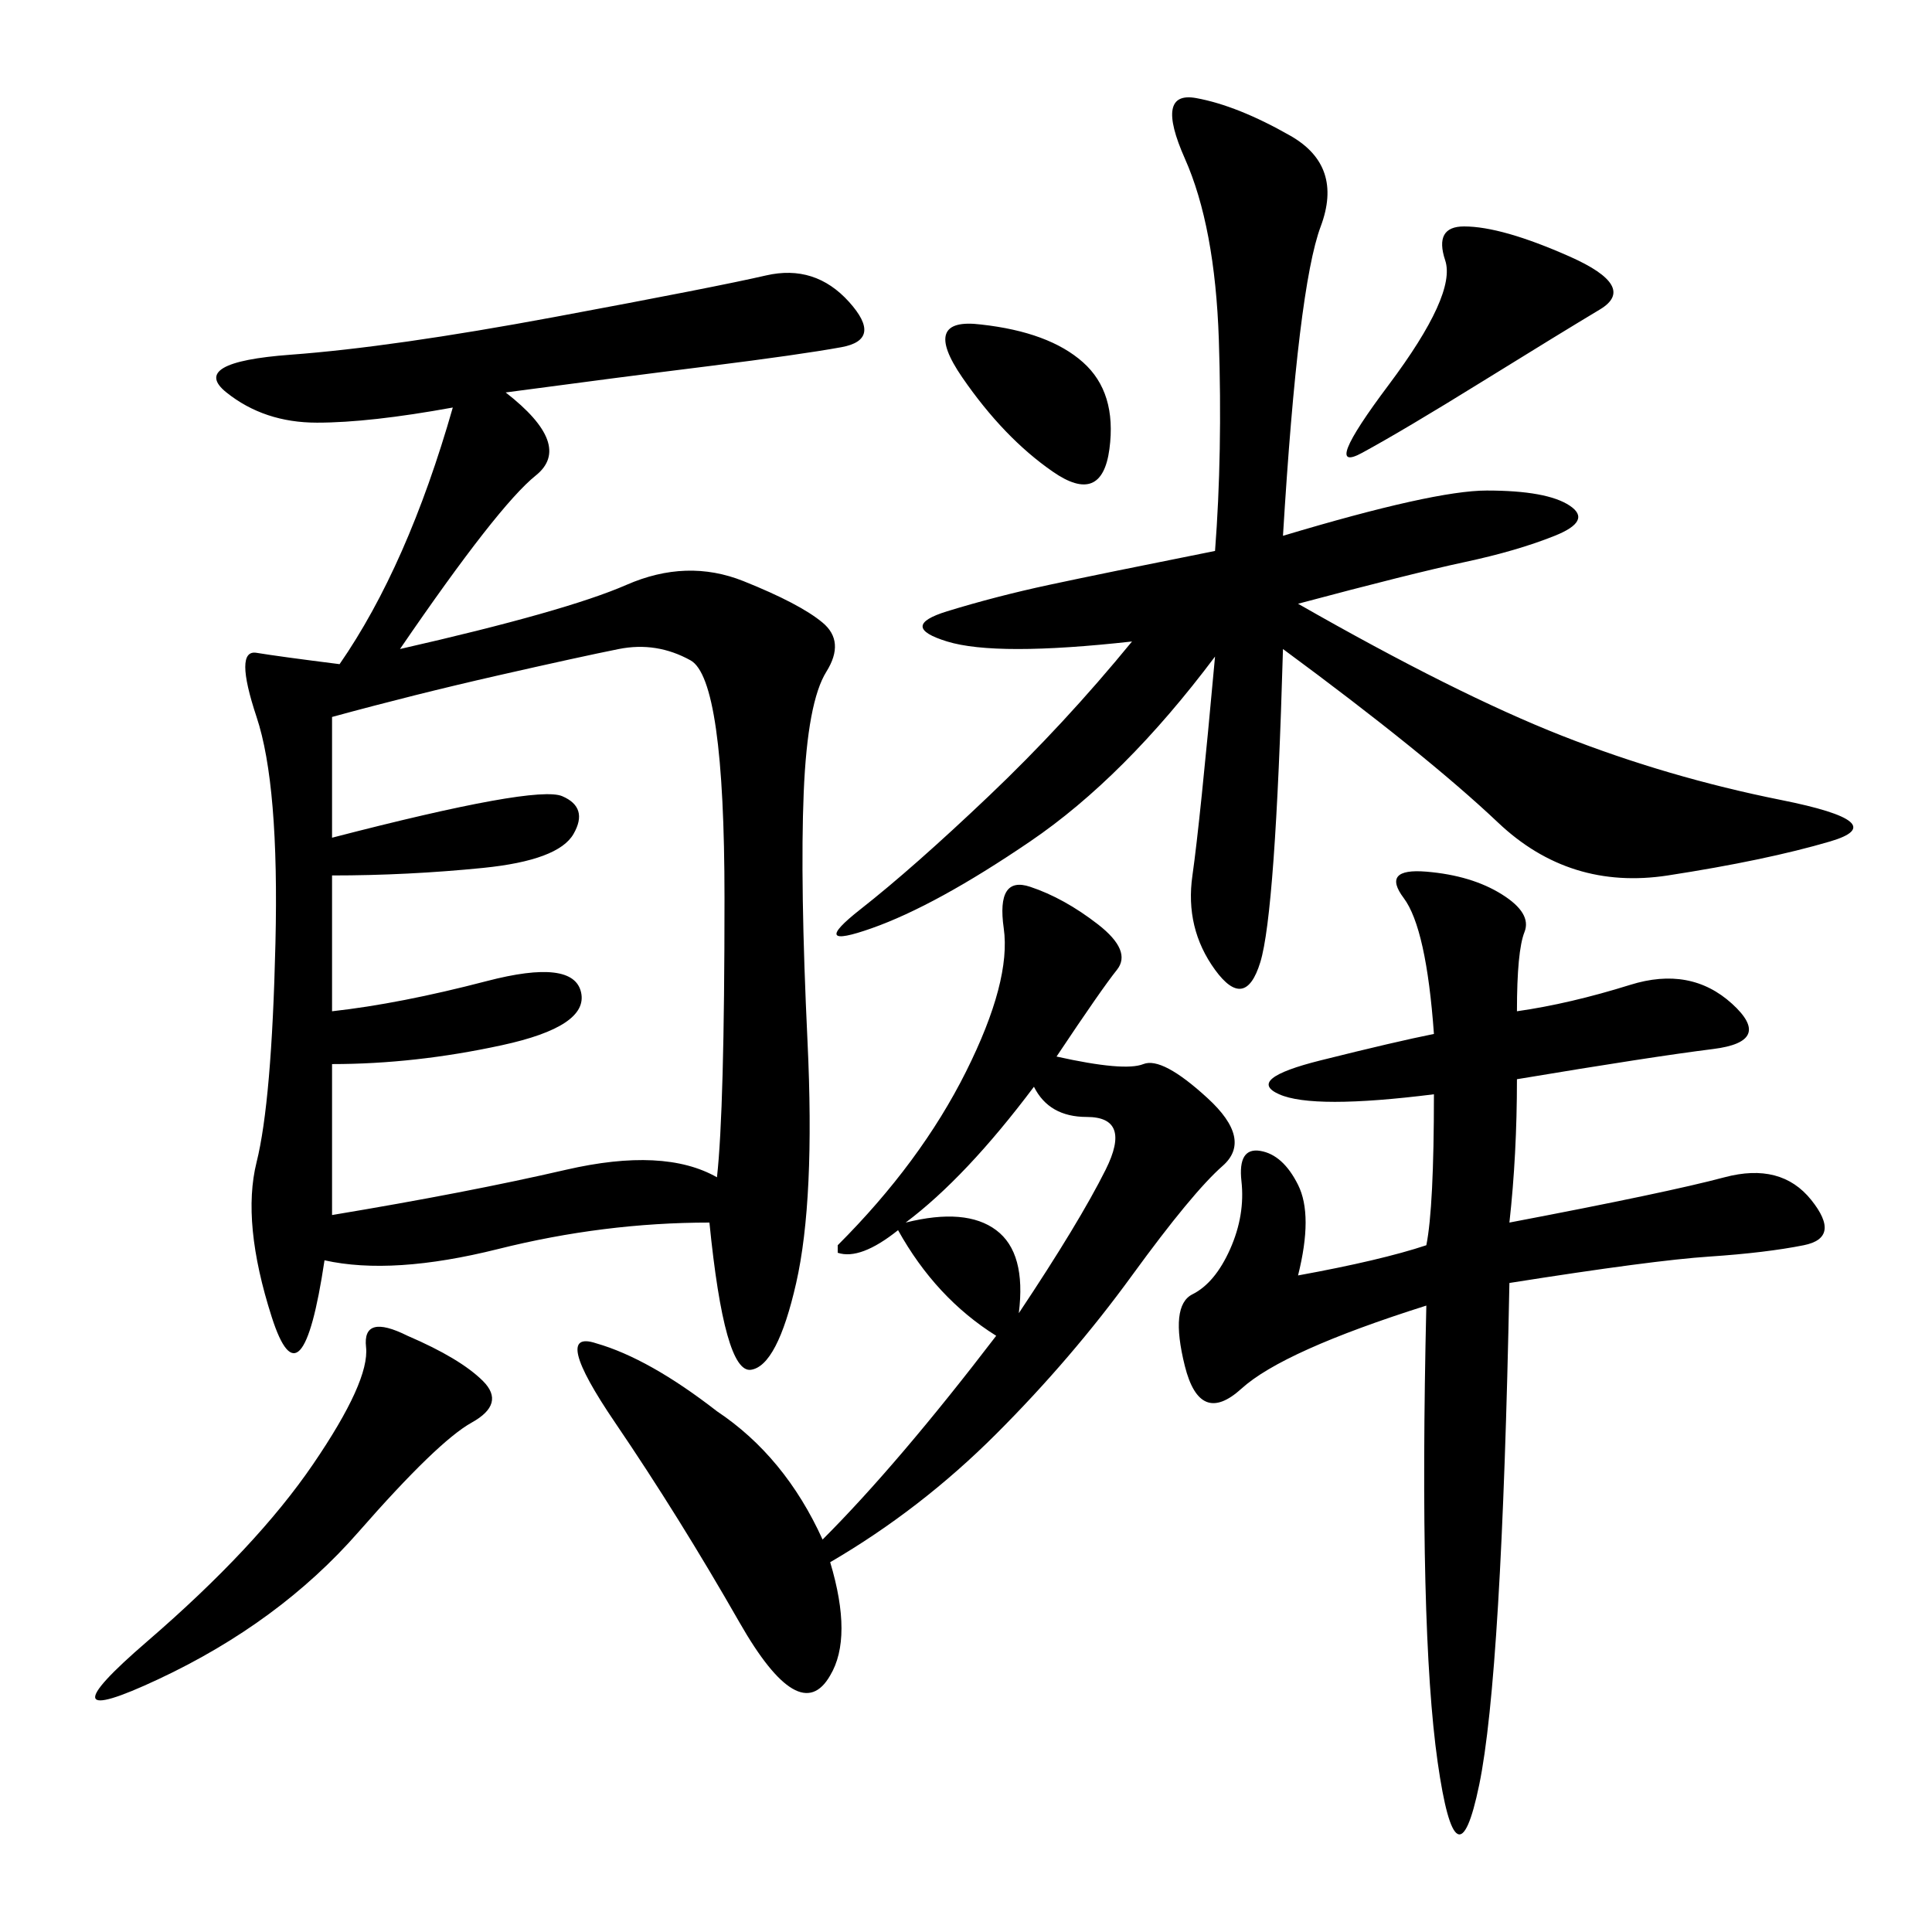 <svg xmlns="http://www.w3.org/2000/svg" xmlns:xlink="http://www.w3.org/1999/xlink" width="300" height="300"><path d="M78.52 60.94Q89.06 69.14 83.20 73.83Q77.34 78.52 62.11 100.78L62.11 100.78Q87.89 94.92 97.27 90.82Q106.64 86.72 115.43 90.23Q124.22 93.75 127.73 96.68Q131.25 99.61 128.32 104.30Q125.39 108.98 124.80 123.05Q124.22 137.11 125.39 161.72Q126.56 186.33 123.63 199.22Q120.70 212.11 116.60 212.70Q112.50 213.28 110.16 189.84L110.16 189.84Q93.75 189.84 77.34 193.95Q60.94 198.05 50.39 195.70L50.39 195.70Q46.88 219.14 42.19 204.49Q37.50 189.84 39.84 180.47Q42.19 171.09 42.77 146.48Q43.36 121.88 39.84 111.33Q36.33 100.78 39.84 101.37Q43.36 101.95 52.73 103.13L52.73 103.13Q63.28 87.89 70.31 63.28L70.31 63.28Q57.42 65.63 49.22 65.63L49.22 65.63Q41.02 65.63 35.16 60.94Q29.30 56.25 45.12 55.08Q60.94 53.91 86.13 49.22Q111.33 44.53 118.95 42.77Q126.56 41.02 131.84 46.88Q137.11 52.73 130.66 53.91Q124.22 55.08 110.16 56.84Q96.09 58.59 78.52 60.94L78.52 60.94ZM199.22 83.20Q222.66 76.17 230.86 76.17L230.86 76.17Q240.23 76.17 243.75 78.52Q247.27 80.86 241.41 83.20Q235.55 85.55 227.34 87.30Q219.14 89.06 201.56 93.75L201.56 93.75Q226.17 107.81 242.58 114.26Q258.98 120.70 276.56 124.22Q294.14 127.73 284.18 130.66Q274.22 133.59 258.98 135.94Q243.75 138.28 232.62 127.73Q221.48 117.19 199.22 100.78L199.22 100.78Q198.05 141.80 195.70 149.41Q193.36 157.03 188.67 150.59Q183.98 144.14 185.16 135.94Q186.33 127.73 188.67 101.95L188.67 101.95Q174.61 120.70 159.96 130.66Q145.31 140.63 135.35 144.14Q125.39 147.66 133.59 141.21Q141.80 134.77 153.52 123.63Q165.23 112.50 175.78 99.61L175.78 99.61Q154.69 101.95 147.07 99.61Q139.45 97.27 147.07 94.92Q154.69 92.58 162.89 90.82Q171.09 89.06 188.67 85.55L188.67 85.55Q189.84 70.31 189.26 52.73Q188.67 35.16 183.98 24.61Q179.30 14.06 185.74 15.23Q192.19 16.41 200.39 21.09Q208.59 25.78 205.08 35.16Q201.56 44.53 199.22 83.20L199.22 83.20ZM51.56 111.33L51.56 130.08Q83.20 121.88 87.30 123.63Q91.41 125.39 89.06 129.49Q86.72 133.59 75 134.77Q63.28 135.94 51.56 135.94L51.56 135.94L51.56 157.03Q62.11 155.86 75.59 152.34Q89.06 148.83 90.23 154.10Q91.41 159.38 77.93 162.30Q64.45 165.23 51.56 165.23L51.56 165.23L51.56 188.67Q72.66 185.16 87.89 181.64Q103.13 178.13 111.33 182.81L111.33 182.81Q112.50 172.27 112.50 139.45L112.50 139.45Q112.50 105.47 107.23 102.54Q101.95 99.61 96.09 100.78Q90.23 101.95 77.34 104.88Q64.45 107.81 51.56 111.33L51.56 111.33ZM235.55 157.03Q243.75 155.86 253.13 152.93Q262.50 150 268.95 155.86Q275.39 161.72 266.02 162.89Q256.64 164.06 235.55 167.58L235.55 167.58Q235.55 179.30 234.38 189.84L234.38 189.84Q258.98 185.16 267.77 182.81Q276.56 180.47 281.25 186.33Q285.94 192.19 280.08 193.36Q274.22 194.53 265.43 195.12Q256.64 195.70 234.38 199.22L234.38 199.22Q233.20 260.16 229.69 277.15Q226.17 294.14 223.24 273.63Q220.31 253.13 221.48 202.73L221.48 202.73Q199.22 209.77 192.77 215.63Q186.33 221.48 183.98 212.11Q181.64 202.73 185.16 200.98Q188.67 199.22 191.02 193.95Q193.36 188.67 192.77 183.40Q192.19 178.13 195.70 178.71Q199.22 179.30 201.56 183.98Q203.91 188.67 201.56 198.05L201.56 198.05Q214.45 195.70 221.48 193.36L221.48 193.36Q222.66 187.50 222.66 169.92L222.66 169.92Q203.91 172.27 198.63 169.92Q193.36 167.58 205.08 164.65Q216.80 161.72 222.66 160.55L222.66 160.55Q221.48 144.14 217.97 139.45Q214.45 134.77 221.48 135.35Q228.52 135.94 233.20 138.87Q237.89 141.80 236.72 144.73Q235.55 147.66 235.55 157.03L235.55 157.03ZM92.58 208.59Q100.78 210.94 111.33 219.14L111.33 219.14Q121.88 226.17 127.73 239.06L127.73 239.06Q139.45 227.34 154.69 207.42L154.69 207.42Q145.31 201.56 139.45 191.02L139.45 191.02Q133.59 195.70 130.08 194.53L130.08 194.53L130.08 193.36Q142.97 180.47 150 166.41Q157.03 152.34 155.86 144.14Q154.69 135.94 159.96 137.70Q165.23 139.45 170.51 143.55Q175.78 147.66 173.44 150.59Q171.09 153.52 164.06 164.06L164.06 164.06Q174.61 166.41 177.54 165.23Q180.47 164.06 187.50 170.51Q194.53 176.95 189.84 181.05Q185.16 185.16 175.78 198.05Q166.41 210.94 154.69 222.66Q142.97 234.38 128.91 242.58L128.91 242.58Q132.42 254.30 128.91 260.16L128.91 260.16Q124.22 268.36 114.84 251.95Q105.47 235.55 95.51 220.90Q85.55 206.25 92.58 208.59L92.58 208.59ZM63.28 207.42Q71.48 210.94 75 214.45Q78.52 217.97 73.24 220.90Q67.97 223.83 55.66 237.89Q43.36 251.95 24.61 260.74Q5.86 269.53 22.85 254.88Q39.84 240.23 48.63 227.34Q57.42 214.45 56.84 209.18Q56.25 203.91 63.28 207.42L63.28 207.42ZM227.34 35.16Q233.20 35.16 243.75 39.84Q254.30 44.53 248.44 48.05Q242.58 51.56 230.27 59.18Q217.97 66.80 211.52 70.31Q205.08 73.83 215.63 59.77Q226.17 45.70 224.41 40.43Q222.66 35.16 227.34 35.16L227.34 35.16ZM140.63 189.84Q150 187.50 154.69 191.02Q159.38 194.53 158.20 203.91L158.20 203.91Q167.58 189.84 171.68 181.64Q175.78 173.44 168.75 173.44L168.75 173.44Q162.89 173.44 160.55 168.75L160.55 168.75Q150 182.81 140.63 189.84L140.63 189.84ZM152.34 50.39Q162.89 51.56 168.16 56.25Q173.44 60.94 172.27 69.73Q171.09 78.52 163.48 73.24Q155.86 67.97 149.41 58.59Q142.97 49.22 152.34 50.39L152.34 50.39Z"/></svg>
